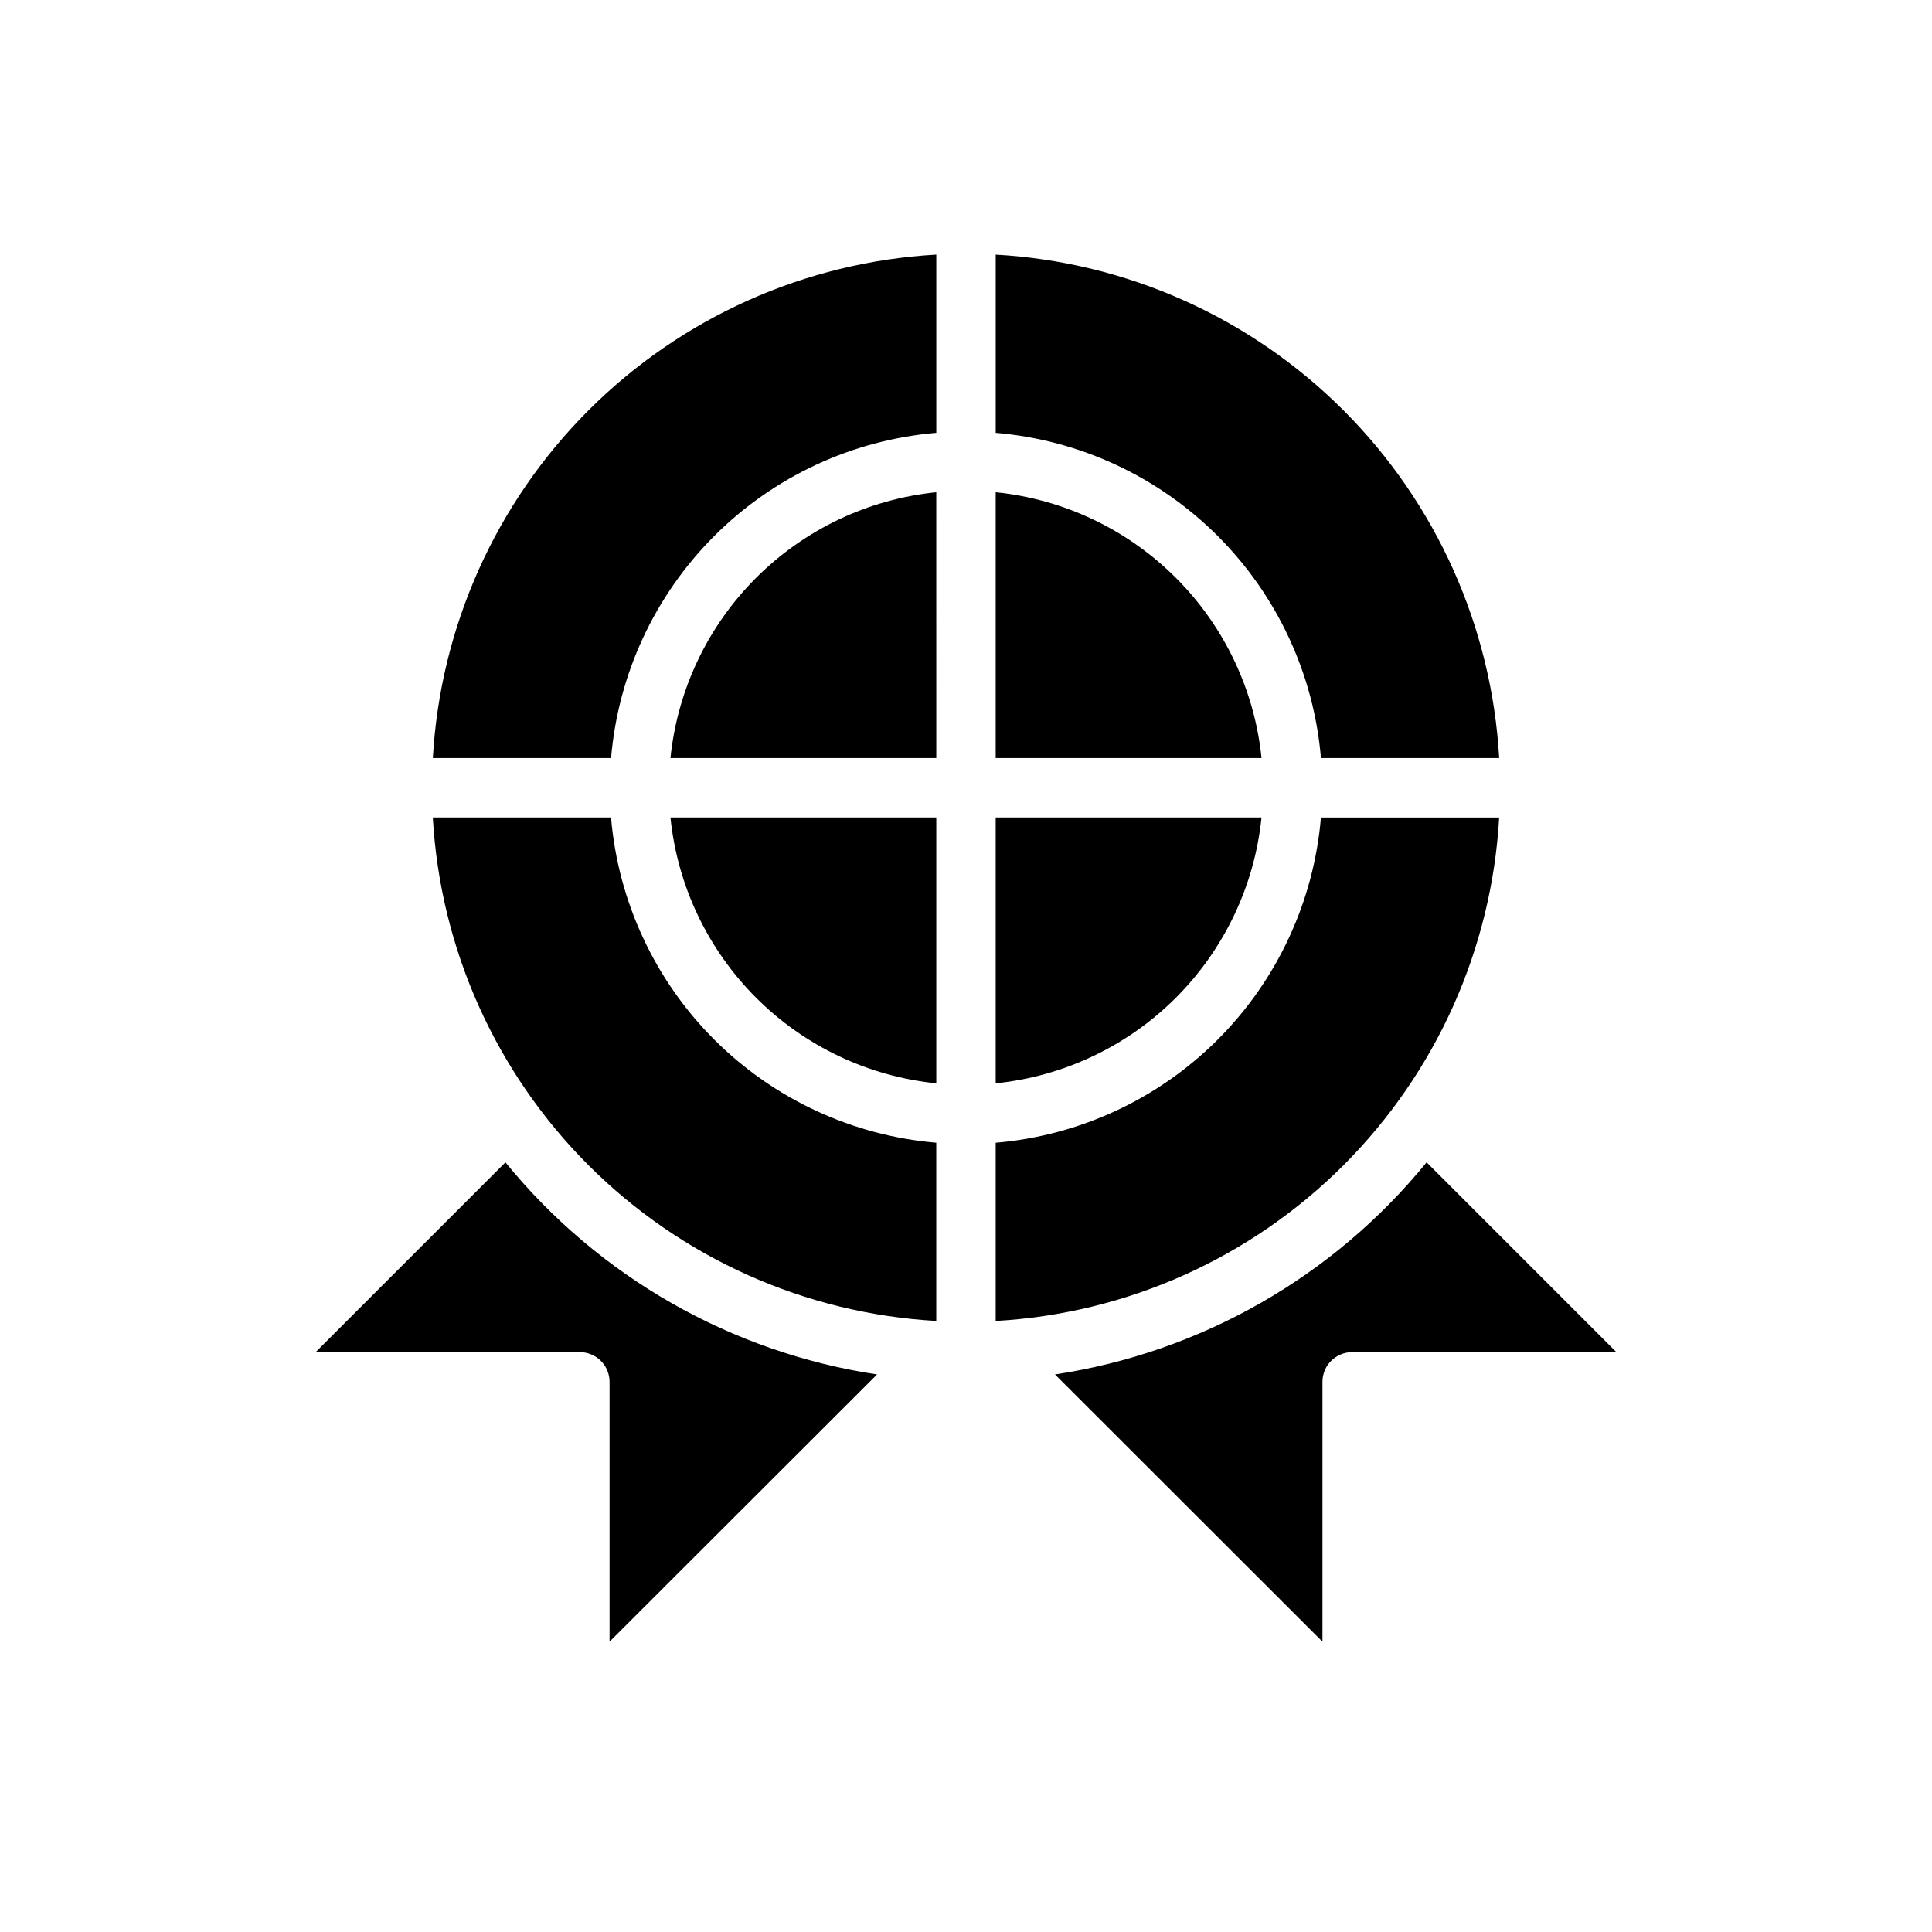 <?xml version="1.0" encoding="UTF-8"?>
<!-- Uploaded to: ICON Repo, www.svgrepo.com, Generator: ICON Repo Mixer Tools -->
<svg fill="#000000" width="800px" height="800px" version="1.1" viewBox="144 144 512 512" xmlns="http://www.w3.org/2000/svg">
 <path d="m258.7 360.64h47.23c1.883 22.23 11.57 43.074 27.344 58.852 15.773 15.773 36.621 25.457 58.848 27.344v47.23c-34.746-1.965-67.551-16.656-92.16-41.262-24.609-24.609-39.297-57.418-41.262-92.164zm149.17 0h70.449c-1.844 18.059-9.855 34.926-22.691 47.762-12.832 12.832-29.703 20.848-47.758 22.688zm0-15.742v-70.449c18.055 1.84 34.926 9.855 47.758 22.691 12.836 12.832 20.848 29.699 22.691 47.758zm-15.742 0h-70.453c1.844-18.059 9.855-34.926 22.691-47.758 12.836-12.836 29.703-20.852 47.758-22.691zm0 15.742v70.449h-0.004c-18.055-1.84-34.922-9.855-47.758-22.688-12.836-12.836-20.848-29.703-22.691-47.762zm15.742 133.43v-47.23c22.227-1.887 43.074-11.57 58.848-27.344 15.773-15.777 25.461-36.621 27.344-58.852h47.234c-1.969 34.746-16.656 67.555-41.266 92.164-24.609 24.605-57.414 39.297-92.16 41.262zm133.43-149.17h-47.234c-1.883-22.23-11.57-43.074-27.344-58.848s-36.621-25.461-58.848-27.344v-47.234c34.746 1.969 67.551 16.656 92.16 41.266s39.297 57.414 41.266 92.16zm-149.17-133.43v47.234c-22.227 1.883-43.074 11.57-58.848 27.344-15.773 15.773-25.461 36.617-27.344 58.848h-47.23c1.965-34.746 16.652-67.551 41.262-92.16s57.414-39.297 92.16-41.266zm-86.59 367.59v-68.855c0-2.09-0.832-4.09-2.305-5.566-1.477-1.477-3.481-2.305-5.566-2.305h-70.027l50.301-50.301v-0.004c24.699 30.332 59.812 50.371 98.488 56.215zm196.8-76.727c-4.348 0-7.875 3.523-7.875 7.871v68.855l-70.887-70.82 0.004 0.004c38.672-5.848 73.785-25.887 98.484-56.215l50.297 50.305z"/>
</svg>
